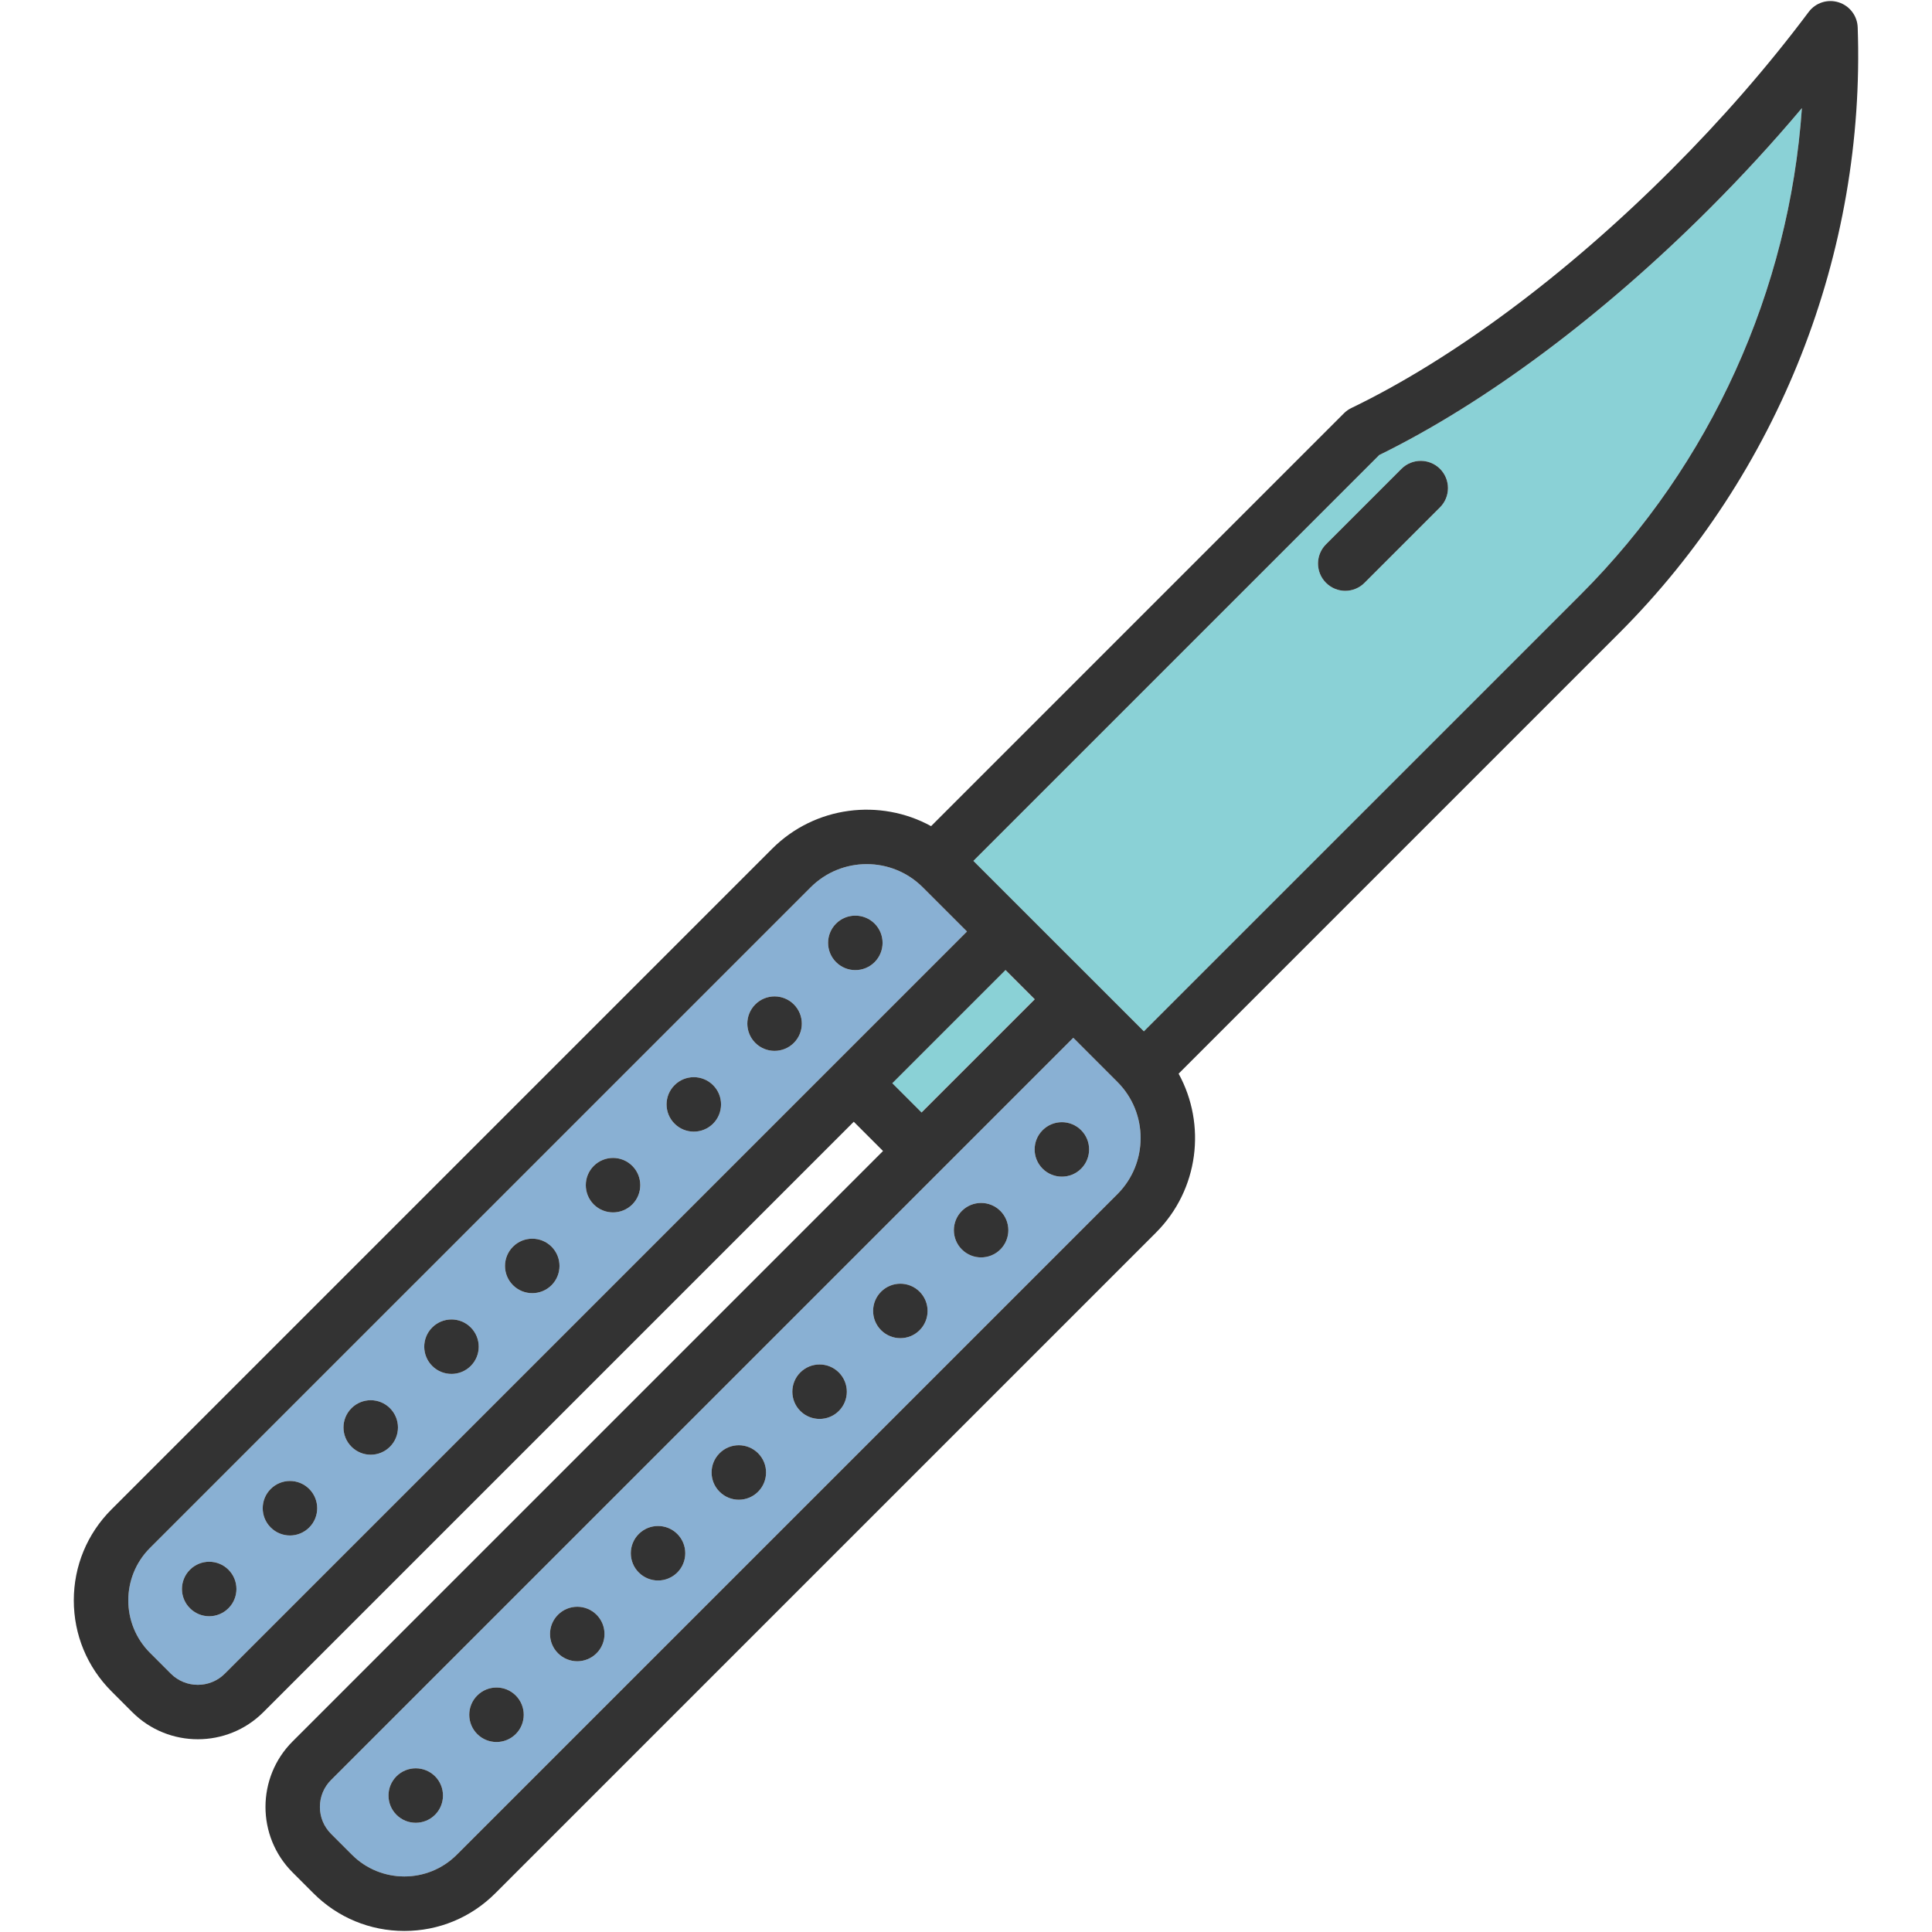 <?xml version="1.0" encoding="iso-8859-1"?>
<!-- Uploaded to: SVG Repo, www.svgrepo.com, Generator: SVG Repo Mixer Tools -->
<svg version="1.1" id="Capa_1" xmlns="http://www.w3.org/2000/svg" xmlns:xlink="http://www.w3.org/1999/xlink" 
	 viewBox="0 0 460.98 460.98" xml:space="preserve">
<g>
	<g id="XMLID_5_">
		<g>
			
				<rect x="210.796" y="243.51" transform="matrix(0.707 -0.707 0.707 0.707 -108.343 235.328)" style="fill:#8AD1D6;" width="38.198" height="9.871"/>
			<path style="fill:#89B0D3;" d="M266.62,258.16c7.38,7.37,7.38,19.38,0,26.76L108.98,442.55c-6.89,6.9-18.11,6.9-25,0L79,437.57
				c-1.72-1.72-2.67-4-2.67-6.43c0-2.44,0.95-4.72,2.67-6.44l177.08-177.08l0.5,0.49L266.62,258.16z M257.96,278.85
				c2.54-2.54,2.54-6.65,0-9.19c-2.54-2.54-6.65-2.54-9.19,0c-2.54,2.54-2.54,6.65,0,9.19c1.27,1.27,2.93,1.9,4.6,1.9
				C255.03,280.75,256.69,280.12,257.96,278.85z M238.69,298.12c2.54-2.54,2.54-6.65,0-9.19c-2.54-2.54-6.65-2.54-9.19,0
				c-2.54,2.54-2.54,6.65,0,9.19c1.27,1.27,2.93,1.9,4.59,1.9C235.76,300.02,237.42,299.39,238.69,298.12z M219.42,317.39
				c2.54-2.54,2.54-6.65,0-9.19c-2.54-2.54-6.65-2.54-9.19,0c-2.54,2.54-2.54,6.65,0,9.19c1.27,1.27,2.93,1.9,4.59,1.9
				C216.49,319.29,218.15,318.66,219.42,317.39z M200.15,336.66c2.54-2.54,2.54-6.65,0-9.19c-2.54-2.54-6.65-2.54-9.2,0
				c-2.53,2.54-2.53,6.65,0,9.19c1.27,1.27,2.94,1.9,4.6,1.9C197.22,338.56,198.88,337.93,200.15,336.66z M180.88,355.93
				c2.54-2.54,2.54-6.65,0-9.19c-2.54-2.54-6.66-2.54-9.19,0c-2.54,2.54-2.54,6.65,0,9.19c1.27,1.27,2.93,1.91,4.59,1.91
				C177.95,357.84,179.61,357.2,180.88,355.93z M161.61,375.2c2.53-2.54,2.53-6.65,0-9.19c-2.54-2.54-6.66-2.54-9.2,0
				c-2.53,2.54-2.53,6.65,0,9.19c1.27,1.27,2.94,1.91,4.6,1.91S160.34,376.47,161.61,375.2z M142.34,394.47
				c2.53-2.53,2.53-6.65,0-9.19c-2.54-2.54-6.66-2.54-9.2,0c-2.54,2.54-2.54,6.66,0,9.19c1.27,1.27,2.94,1.91,4.6,1.91
				S141.07,395.74,142.34,394.47z M123.06,413.75c2.54-2.54,2.54-6.66,0-9.2c-2.53-2.54-6.65-2.54-9.19,0
				c-2.54,2.54-2.54,6.66,0,9.2c1.27,1.27,2.93,1.9,4.6,1.9C120.13,415.65,121.79,415.02,123.06,413.75z M103.8,433.02
				c2.53-2.54,2.53-6.66,0-9.2c-2.55-2.53-6.66-2.53-9.2,0c-2.54,2.54-2.54,6.66,0,9.2c1.27,1.27,2.93,1.9,4.6,1.9
				C100.86,434.92,102.52,434.29,103.8,433.02z"/>
			<path style="fill:#89B0D3;" d="M230.72,222.26L53.64,399.34c-3.55,3.55-9.33,3.55-12.88,0l-4.98-4.98
				c-6.89-6.9-6.89-18.11,0-25.01l157.64-157.63c3.69-3.69,8.53-5.54,13.38-5.54c4.85,0,9.69,1.85,13.38,5.54L230.72,222.26z
				 M208.68,229.57c2.54-2.54,2.54-6.66,0-9.2c-2.54-2.53-6.66-2.53-9.19,0c-2.54,2.54-2.54,6.66,0,9.2c1.27,1.27,2.93,1.9,4.59,1.9
				C205.75,231.47,207.41,230.84,208.68,229.57z M189.41,248.84c2.54-2.54,2.54-6.66,0-9.19c-2.54-2.54-6.66-2.54-9.19,0
				c-2.54,2.53-2.54,6.65,0,9.19c1.27,1.27,2.93,1.9,4.59,1.9C186.47,250.74,188.14,250.11,189.41,248.84z M170.14,268.11
				c2.54-2.54,2.54-6.66,0-9.19c-2.54-2.54-6.66-2.54-9.19,0c-2.54,2.53-2.54,6.65,0,9.19c1.27,1.27,2.93,1.9,4.59,1.9
				S168.87,269.38,170.14,268.11z M150.87,287.38c2.53-2.54,2.53-6.66,0-9.19c-2.54-2.54-6.66-2.54-9.2,0
				c-2.53,2.53-2.53,6.65,0,9.19c1.27,1.27,2.94,1.9,4.6,1.9S149.6,288.65,150.87,287.38z M131.6,306.65c2.53-2.54,2.53-6.65,0-9.19
				c-2.54-2.54-6.66-2.54-9.2,0c-2.54,2.54-2.54,6.65,0,9.19c1.27,1.27,2.94,1.9,4.6,1.9C128.66,308.55,130.33,307.92,131.6,306.65z
				 M112.32,325.92c2.54-2.54,2.54-6.65,0-9.19c-2.53-2.54-6.65-2.54-9.19,0c-2.54,2.54-2.54,6.65,0,9.19
				c1.27,1.27,2.93,1.9,4.6,1.9C109.39,327.82,111.05,327.19,112.32,325.92z M93.05,345.19c2.54-2.54,2.54-6.65,0-9.19
				c-2.54-2.54-6.65-2.54-9.19,0s-2.54,6.65,0,9.19c1.27,1.27,2.93,1.91,4.6,1.91C90.12,347.1,91.78,346.46,93.05,345.19z
				 M73.78,364.46c2.54-2.53,2.54-6.65,0-9.19c-2.54-2.54-6.65-2.54-9.19,0c-2.54,2.54-2.54,6.66,0,9.19
				c1.27,1.27,2.93,1.91,4.6,1.91C70.85,366.37,72.51,365.73,73.78,364.46z M54.51,383.73c2.54-2.53,2.54-6.65,0-9.19
				c-2.54-2.54-6.65-2.54-9.19,0c-2.54,2.54-2.54,6.66,0,9.19c1.27,1.27,2.93,1.91,4.6,1.91C51.58,385.64,53.24,385,54.51,383.73z"
				/>
			<path style="fill:#8AD1D6;" d="M429.94,25.79c-3.02,43.5-21.71,84.99-52.76,116.05L272.93,246.08l-40.68-40.67l96.84-96.84
				c25.31-12.4,53.25-33.23,78.79-58.77C415.7,41.98,423.08,33.95,429.94,25.79z M343.58,121.06c2.54-2.53,2.54-6.65,0.01-9.19
				c-2.54-2.54-6.66-2.54-9.2,0l-18,18c-2.54,2.54-2.54,6.65,0,9.19c1.27,1.27,2.93,1.91,4.6,1.91c1.66,0,3.33-0.64,4.59-1.91
				L343.58,121.06z"/>
			<path style="fill:#333333;" d="M443.25,6.52c1.9,53.79-18.84,106.46-56.88,144.51L281.22,256.18
				c6.65,12.12,4.85,27.67-5.41,37.93L118.18,451.74c-5.8,5.8-13.5,8.99-21.7,8.99c-8.19,0-15.9-3.19-21.69-8.99l-4.98-4.98
				c-8.62-8.61-8.62-22.64,0-31.25l140.88-140.88l-6.98-6.98L62.83,408.53c-4.31,4.31-9.97,6.46-15.63,6.46s-11.32-2.15-15.63-6.46
				l-4.98-4.98c-5.79-5.8-8.98-13.5-8.98-21.7c0-8.19,3.19-15.9,8.98-21.69l157.64-157.64c10.25-10.25,25.81-12.05,37.93-5.4
				l98.51-98.51c0.52-0.52,1.12-0.95,1.78-1.26c12.14-5.86,24.99-13.83,37.9-23.44c12.92-9.61,25.9-20.87,38.34-33.31
				c12.18-12.17,23.23-24.87,32.86-37.74c1.65-2.21,4.51-3.14,7.14-2.31C441.32,1.37,443.15,3.77,443.25,6.52z M377.18,141.84
				c31.05-31.06,49.74-72.55,52.76-116.05c-6.86,8.16-14.24,16.19-22.06,24.01c-25.54,25.54-53.48,46.37-78.79,58.77l-96.84,96.84
				l40.68,40.67L377.18,141.84z M266.62,284.92c7.38-7.38,7.38-19.39,0-26.76l-10.04-10.05l-0.5-0.49L79,424.7
				c-1.72,1.72-2.67,4-2.67,6.44c0,2.43,0.95,4.71,2.67,6.43l4.98,4.98c6.89,6.9,18.11,6.9,25,0L266.62,284.92z M219.88,265.44
				l27.01-27.01l-6.98-6.98l-27.01,27.01L219.88,265.44z M53.64,399.34l177.08-177.08l-10.54-10.54c-3.69-3.69-8.53-5.54-13.38-5.54
				c-4.85,0-9.69,1.85-13.38,5.54L35.78,369.35c-6.89,6.9-6.89,18.11,0,25.01l4.98,4.98C44.31,402.89,50.09,402.89,53.64,399.34z"/>
			<path style="fill:#333333;" d="M343.59,111.87c2.53,2.54,2.53,6.66-0.01,9.19l-18,18c-1.26,1.27-2.93,1.91-4.59,1.91
				c-1.67,0-3.33-0.64-4.6-1.91c-2.54-2.54-2.54-6.65,0-9.19l18-18C336.93,109.33,341.05,109.33,343.59,111.87z"/>
			<path style="fill:#333333;" d="M257.96,269.66c2.54,2.54,2.54,6.65,0,9.19c-1.27,1.27-2.93,1.9-4.59,1.9
				c-1.67,0-3.33-0.63-4.6-1.9c-2.54-2.54-2.54-6.65,0-9.19C251.31,267.12,255.42,267.12,257.96,269.66z"/>
			<path style="fill:#333333;" d="M238.69,288.93c2.54,2.54,2.54,6.65,0,9.19c-1.27,1.27-2.93,1.9-4.6,1.9
				c-1.66,0-3.32-0.63-4.59-1.9c-2.54-2.54-2.54-6.65,0-9.19C232.04,286.39,236.15,286.39,238.69,288.93z"/>
			<path style="fill:#333333;" d="M219.42,308.2c2.54,2.54,2.54,6.65,0,9.19c-1.27,1.27-2.93,1.9-4.6,1.9
				c-1.66,0-3.32-0.63-4.59-1.9c-2.54-2.54-2.54-6.65,0-9.19C212.77,305.66,216.88,305.66,219.42,308.2z"/>
			<path style="fill:#333333;" d="M208.68,220.37c2.54,2.54,2.54,6.66,0,9.2c-1.27,1.27-2.93,1.9-4.6,1.9
				c-1.66,0-3.32-0.63-4.59-1.9c-2.54-2.54-2.54-6.66,0-9.2C202.02,217.84,206.14,217.84,208.68,220.37z"/>
			<path style="fill:#333333;" d="M200.15,327.47c2.54,2.54,2.54,6.65,0,9.19c-1.27,1.27-2.93,1.9-4.6,1.9
				c-1.66,0-3.33-0.63-4.6-1.9c-2.53-2.54-2.53-6.65,0-9.19C193.5,324.93,197.61,324.93,200.15,327.47z"/>
			<path style="fill:#333333;" d="M189.41,239.65c2.54,2.53,2.54,6.65,0,9.19c-1.27,1.27-2.94,1.9-4.6,1.9
				c-1.66,0-3.32-0.63-4.59-1.9c-2.54-2.54-2.54-6.66,0-9.19C182.75,237.11,186.87,237.11,189.41,239.65z"/>
			<path style="fill:#333333;" d="M180.88,346.74c2.54,2.54,2.54,6.65,0,9.19c-1.27,1.27-2.93,1.91-4.6,1.91
				c-1.66,0-3.32-0.64-4.59-1.91c-2.54-2.54-2.54-6.65,0-9.19C174.22,344.2,178.34,344.2,180.88,346.74z"/>
			<path style="fill:#333333;" d="M170.14,258.92c2.54,2.53,2.54,6.65,0,9.19c-1.27,1.27-2.94,1.9-4.6,1.9s-3.32-0.63-4.59-1.9
				c-2.54-2.54-2.54-6.66,0-9.19C163.48,256.38,167.6,256.38,170.14,258.92z"/>
			<path style="fill:#333333;" d="M161.61,366.01c2.53,2.54,2.53,6.65,0,9.19c-1.27,1.27-2.94,1.91-4.6,1.91s-3.33-0.64-4.6-1.91
				c-2.53-2.54-2.53-6.65,0-9.19C154.95,363.47,159.07,363.47,161.61,366.01z"/>
			<path style="fill:#333333;" d="M150.87,278.19c2.53,2.53,2.53,6.65,0,9.19c-1.27,1.27-2.94,1.9-4.6,1.9s-3.33-0.63-4.6-1.9
				c-2.53-2.54-2.53-6.66,0-9.19C144.21,275.65,148.33,275.65,150.87,278.19z"/>
			<path style="fill:#333333;" d="M142.34,385.28c2.53,2.54,2.53,6.66,0,9.19c-1.27,1.27-2.94,1.91-4.6,1.91s-3.33-0.64-4.6-1.91
				c-2.54-2.53-2.54-6.65,0-9.19C135.68,382.74,139.8,382.74,142.34,385.28z"/>
			<path style="fill:#333333;" d="M131.6,297.46c2.53,2.54,2.53,6.65,0,9.19c-1.27,1.27-2.94,1.9-4.6,1.9c-1.66,0-3.33-0.63-4.6-1.9
				c-2.54-2.54-2.54-6.65,0-9.19C124.94,294.92,129.06,294.92,131.6,297.46z"/>
			<path style="fill:#333333;" d="M123.06,404.55c2.54,2.54,2.54,6.66,0,9.2c-1.27,1.27-2.93,1.9-4.59,1.9
				c-1.67,0-3.33-0.63-4.6-1.9c-2.54-2.54-2.54-6.66,0-9.2C116.41,402.01,120.53,402.01,123.06,404.55z"/>
			<path style="fill:#333333;" d="M112.32,316.73c2.54,2.54,2.54,6.65,0,9.19c-1.27,1.27-2.93,1.9-4.59,1.9
				c-1.67,0-3.33-0.63-4.6-1.9c-2.54-2.54-2.54-6.65,0-9.19C105.67,314.19,109.79,314.19,112.32,316.73z"/>
			<path style="fill:#333333;" d="M103.8,423.82c2.53,2.54,2.53,6.66,0,9.2c-1.28,1.27-2.94,1.9-4.6,1.9c-1.67,0-3.33-0.63-4.6-1.9
				c-2.54-2.54-2.54-6.66,0-9.2C97.14,421.29,101.25,421.29,103.8,423.82z"/>
			<path style="fill:#333333;" d="M93.05,336c2.54,2.54,2.54,6.65,0,9.19c-1.27,1.27-2.93,1.91-4.59,1.91
				c-1.67,0-3.33-0.64-4.6-1.91c-2.54-2.54-2.54-6.65,0-9.19S90.51,333.46,93.05,336z"/>
			<path style="fill:#333333;" d="M73.78,355.27c2.54,2.54,2.54,6.66,0,9.19c-1.27,1.27-2.93,1.91-4.59,1.91
				c-1.67,0-3.33-0.64-4.6-1.91c-2.54-2.53-2.54-6.65,0-9.19C67.13,352.73,71.24,352.73,73.78,355.27z"/>
			<path style="fill:#333333;" d="M54.51,374.54c2.54,2.54,2.54,6.66,0,9.19c-1.27,1.27-2.93,1.91-4.59,1.91
				c-1.67,0-3.33-0.64-4.6-1.91c-2.54-2.53-2.54-6.65,0-9.19C47.86,372,51.97,372,54.51,374.54z"/>
		</g>
		<g>
		</g>
	</g>
</g>
</svg>